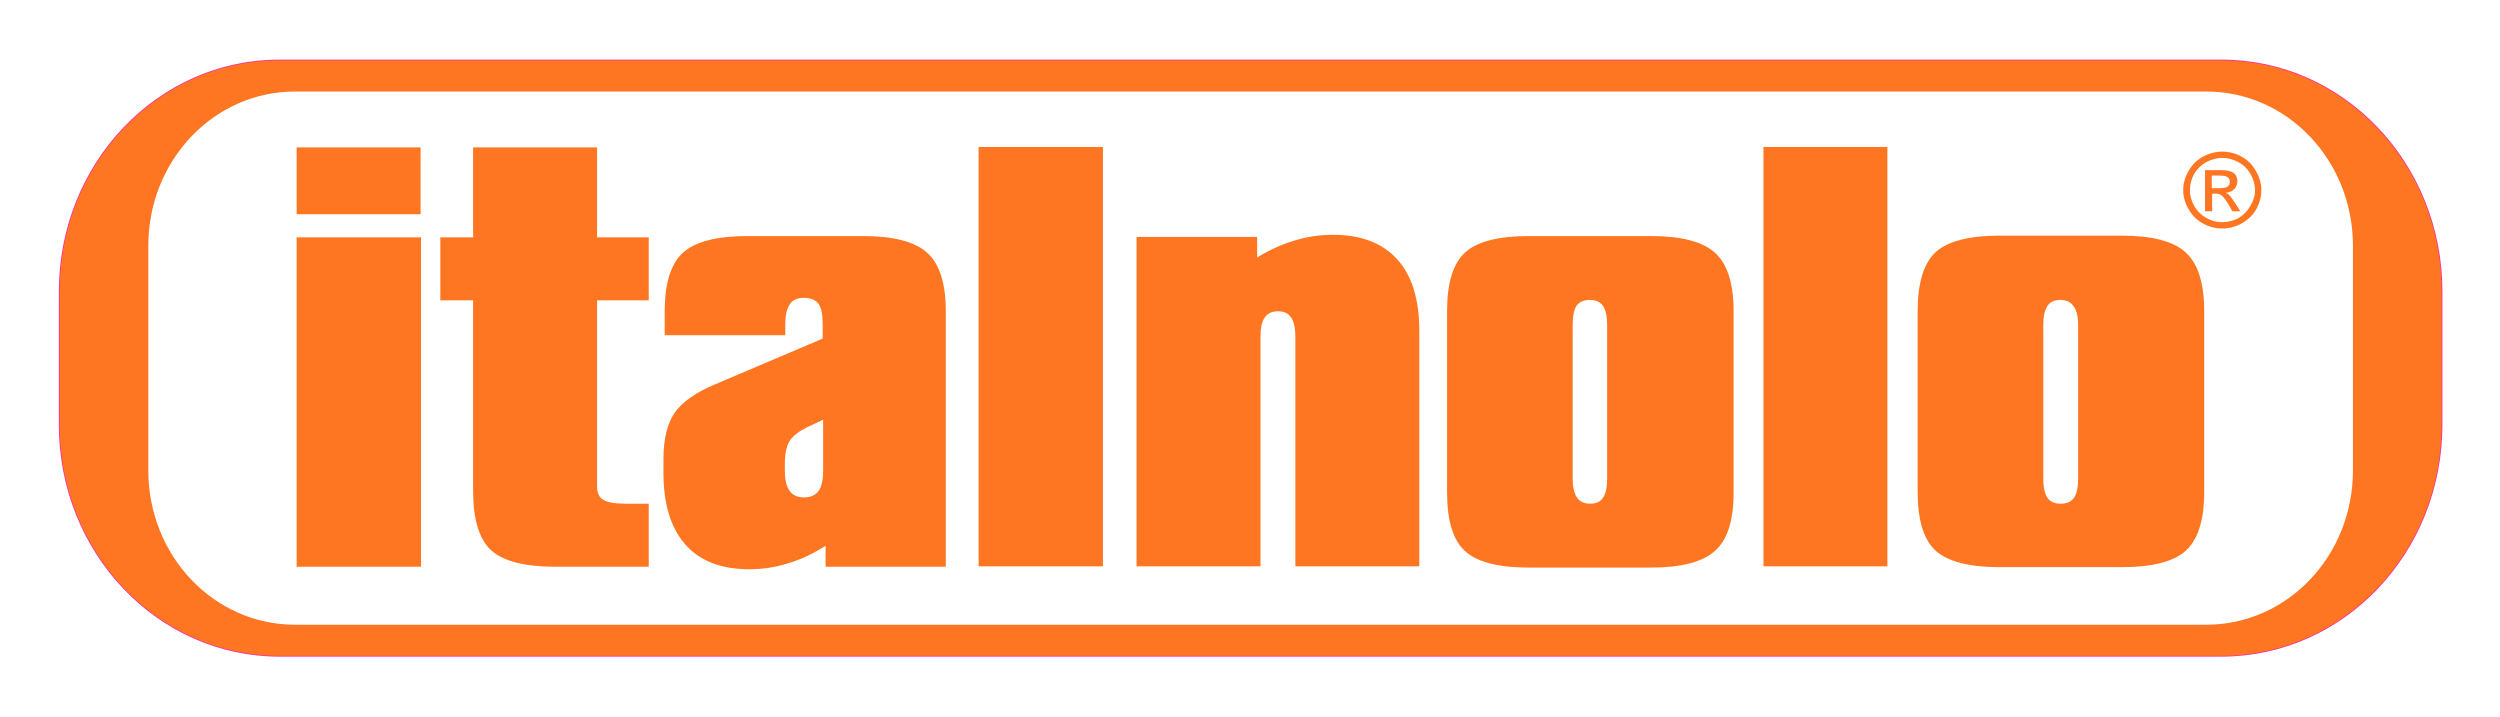 <?xml version="1.0" encoding="UTF-8"?> <svg xmlns="http://www.w3.org/2000/svg" version="1.2" viewBox="0 0 595 170" width="300" height="86"><title>LOGO ITALNOLO 2022 100X25-pdf</title><defs><clipPath id="cp1"><path d="m0 0h595v170h-595z"></path></clipPath></defs><style> .s0 { fill: none;stroke: #fb3199;stroke-miterlimit:22.926;stroke-width: .4 } .s1 { fill: #ff7622 } </style><g id="Page 1" clip-path="url(#cp1)"><path id="Path 1" class="s0" d="m66.5 14.1h462.2c29 0 52.4 24.6 52.4 55v31.7c0 30.4-23.4 55-52.4 55h-462.2c-28.9 0-52.3-24.6-52.3-55v-31.7c0-30.4 23.4-55 52.3-55z"></path><path id="Path 2" fill-rule="evenodd" class="s1" d="m528.9 35.8q2.4 0 4.6 1.2 2.2 1.2 3.4 3.4 1.3 2.2 1.3 4.6 0 2.3-1.2 4.5-1.3 2.2-3.5 3.4-2.2 1.2-4.6 1.2-2.4 0-4.6-1.2-2.2-1.2-3.4-3.4-1.3-2.2-1.3-4.5 0-2.4 1.3-4.6 1.2-2.2 3.4-3.4 2.3-1.2 4.6-1.2zm0 1.5q-1.9 0-3.8 1-1.8 1-2.9 2.8-1 1.9-1 3.9 0 1.9 1 3.7 1 1.8 2.9 2.9 1.8 1 3.8 1 2 0 3.9-1 1.8-1.1 2.8-2.9 1.1-1.8 1.1-3.7 0-2-1.1-3.9-1-1.8-2.9-2.8-1.8-1-3.8-1zm-4.1 12.7v-9.8h3.5q1.7 0 2.5 0.3 0.8 0.2 1.3 0.9 0.4 0.7 0.4 1.4 0 1.1-0.7 1.9-0.8 0.8-2.1 0.9 0.5 0.2 0.8 0.5 0.6 0.6 1.5 2l1.2 1.9h-1.9l-0.9-1.6q-1.1-1.8-1.7-2.2-0.5-0.4-1.3-0.4h-0.9v4.2zm1.6-5.5h1.9q1.4 0 1.9-0.4 0.5-0.4 0.5-1.1 0-0.4-0.2-0.8-0.2-0.3-0.7-0.5-0.4-0.2-1.6-0.2h-1.8zm-455.8 6.2v-15.9h29.5v15.9zm0 83.9v-78.4h29.6v78.4zm42-63.4h-7.8v-15h7.8v-21.4h29.5v21.4h12.3v15h-12.3v44.3q0 2.3 1.5 3.2 1.5 0.9 5.5 0.9h5.3v15h-22.3q-10.8 0-15.2-3.9-4.3-4-4.3-14.1z"></path><path id="Path 3" fill-rule="evenodd" class="s1" d="m195.8 80.3v-3.4q0-3.5-1-4.9-1.1-1.4-3.5-1.4-2.3 0-3.3 1.5-1.1 1.5-1.1 4.8v2.6h-28.7v-5.7q0-10 4.4-14 4.4-3.9 15.3-3.9h27.5q10.9 0 15.3 4 4.4 4 4.4 13.9v60.8h-28.6v-5q-4.5 2.9-9 4.2-4.4 1.4-9.2 1.4-10 0-15.2-5.9-5.2-5.9-5.2-17.1v-3.2q0-7.2 2.7-11.1 2.8-3.9 9.8-6.8zm0.1 31.5v-12.2l-4 1.9q-2.8 1.4-4 3.2-1.1 1.9-1.1 5.3v1.8q0 3.2 1.1 4.7 1.1 1.6 3.4 1.6 2.4 0 3.5-1.5 1.1-1.5 1.1-4.8zm37 22.7v-99.8h29.6v99.8zm37.6 0v-78.4h28.7v4.9q4.4-2.7 8.8-4 4.4-1.4 9.3-1.4 10 0 15.3 5.9 5.2 5.8 5.2 17v56h-29.5v-54.6q0-3.1-1-4.6-1-1.5-3.1-1.5-2.2 0-3.2 1.5-1 1.4-1 4.6v54.6zm73.9-60.7q0-10.1 4.3-14 4.3-3.9 15.2-3.9h29q10.9 0 15.3 4 4.4 4 4.4 13.9v43.1q0 10-4.4 13.9-4.4 4-15.3 4h-29q-10.9 0-15.2-3.9-4.3-3.9-4.3-14zm29.9 3.3v36.5q0 3.1 1 4.5 1 1.5 3.1 1.5 2.2 0 3.1-1.4 1-1.4 1-4.6v-36.5q0-3.1-1-4.6-1-1.4-3.1-1.4-2.2 0-3.2 1.4-0.9 1.4-0.9 4.6zm45.4 57.4v-99.8h29.5v99.8zm36.7-60.7q0-10.1 4.3-14.1 4.4-3.9 15.2-3.9h29q11 0 15.3 4 4.4 4 4.4 14v43q0 10-4.4 14-4.3 3.9-15.3 3.9h-29q-10.8 0-15.2-3.9-4.3-3.9-4.3-14zm29.9 3.3v36.5q0 3.1 1 4.6 1 1.4 3.1 1.4 2.2 0 3.2-1.4 1-1.4 1-4.6v-36.5q0-3.1-1.1-4.5-1-1.5-3.1-1.5-2.2 0-3.1 1.4-1 1.5-1 4.6z"></path><path id="Path 4" fill-rule="evenodd" class="s1" d="m66.5 14.1h462.2c29 0 52.4 24.6 52.4 55v31.7c0 30.4-23.4 55-52.4 55h-462.2c-28.9 0-52.3-24.6-52.3-55v-31.7c0-30.4 23.4-55 52.3-55zm3.7 7.4c-19.3 0-34.9 16.4-34.9 36.7v53.5c0 20.3 15.6 36.7 34.9 36.7h454.9c19.3 0 34.9-16.4 34.9-36.7v-53.5c0-20.3-15.6-36.7-34.9-36.7z"></path></g></svg> 